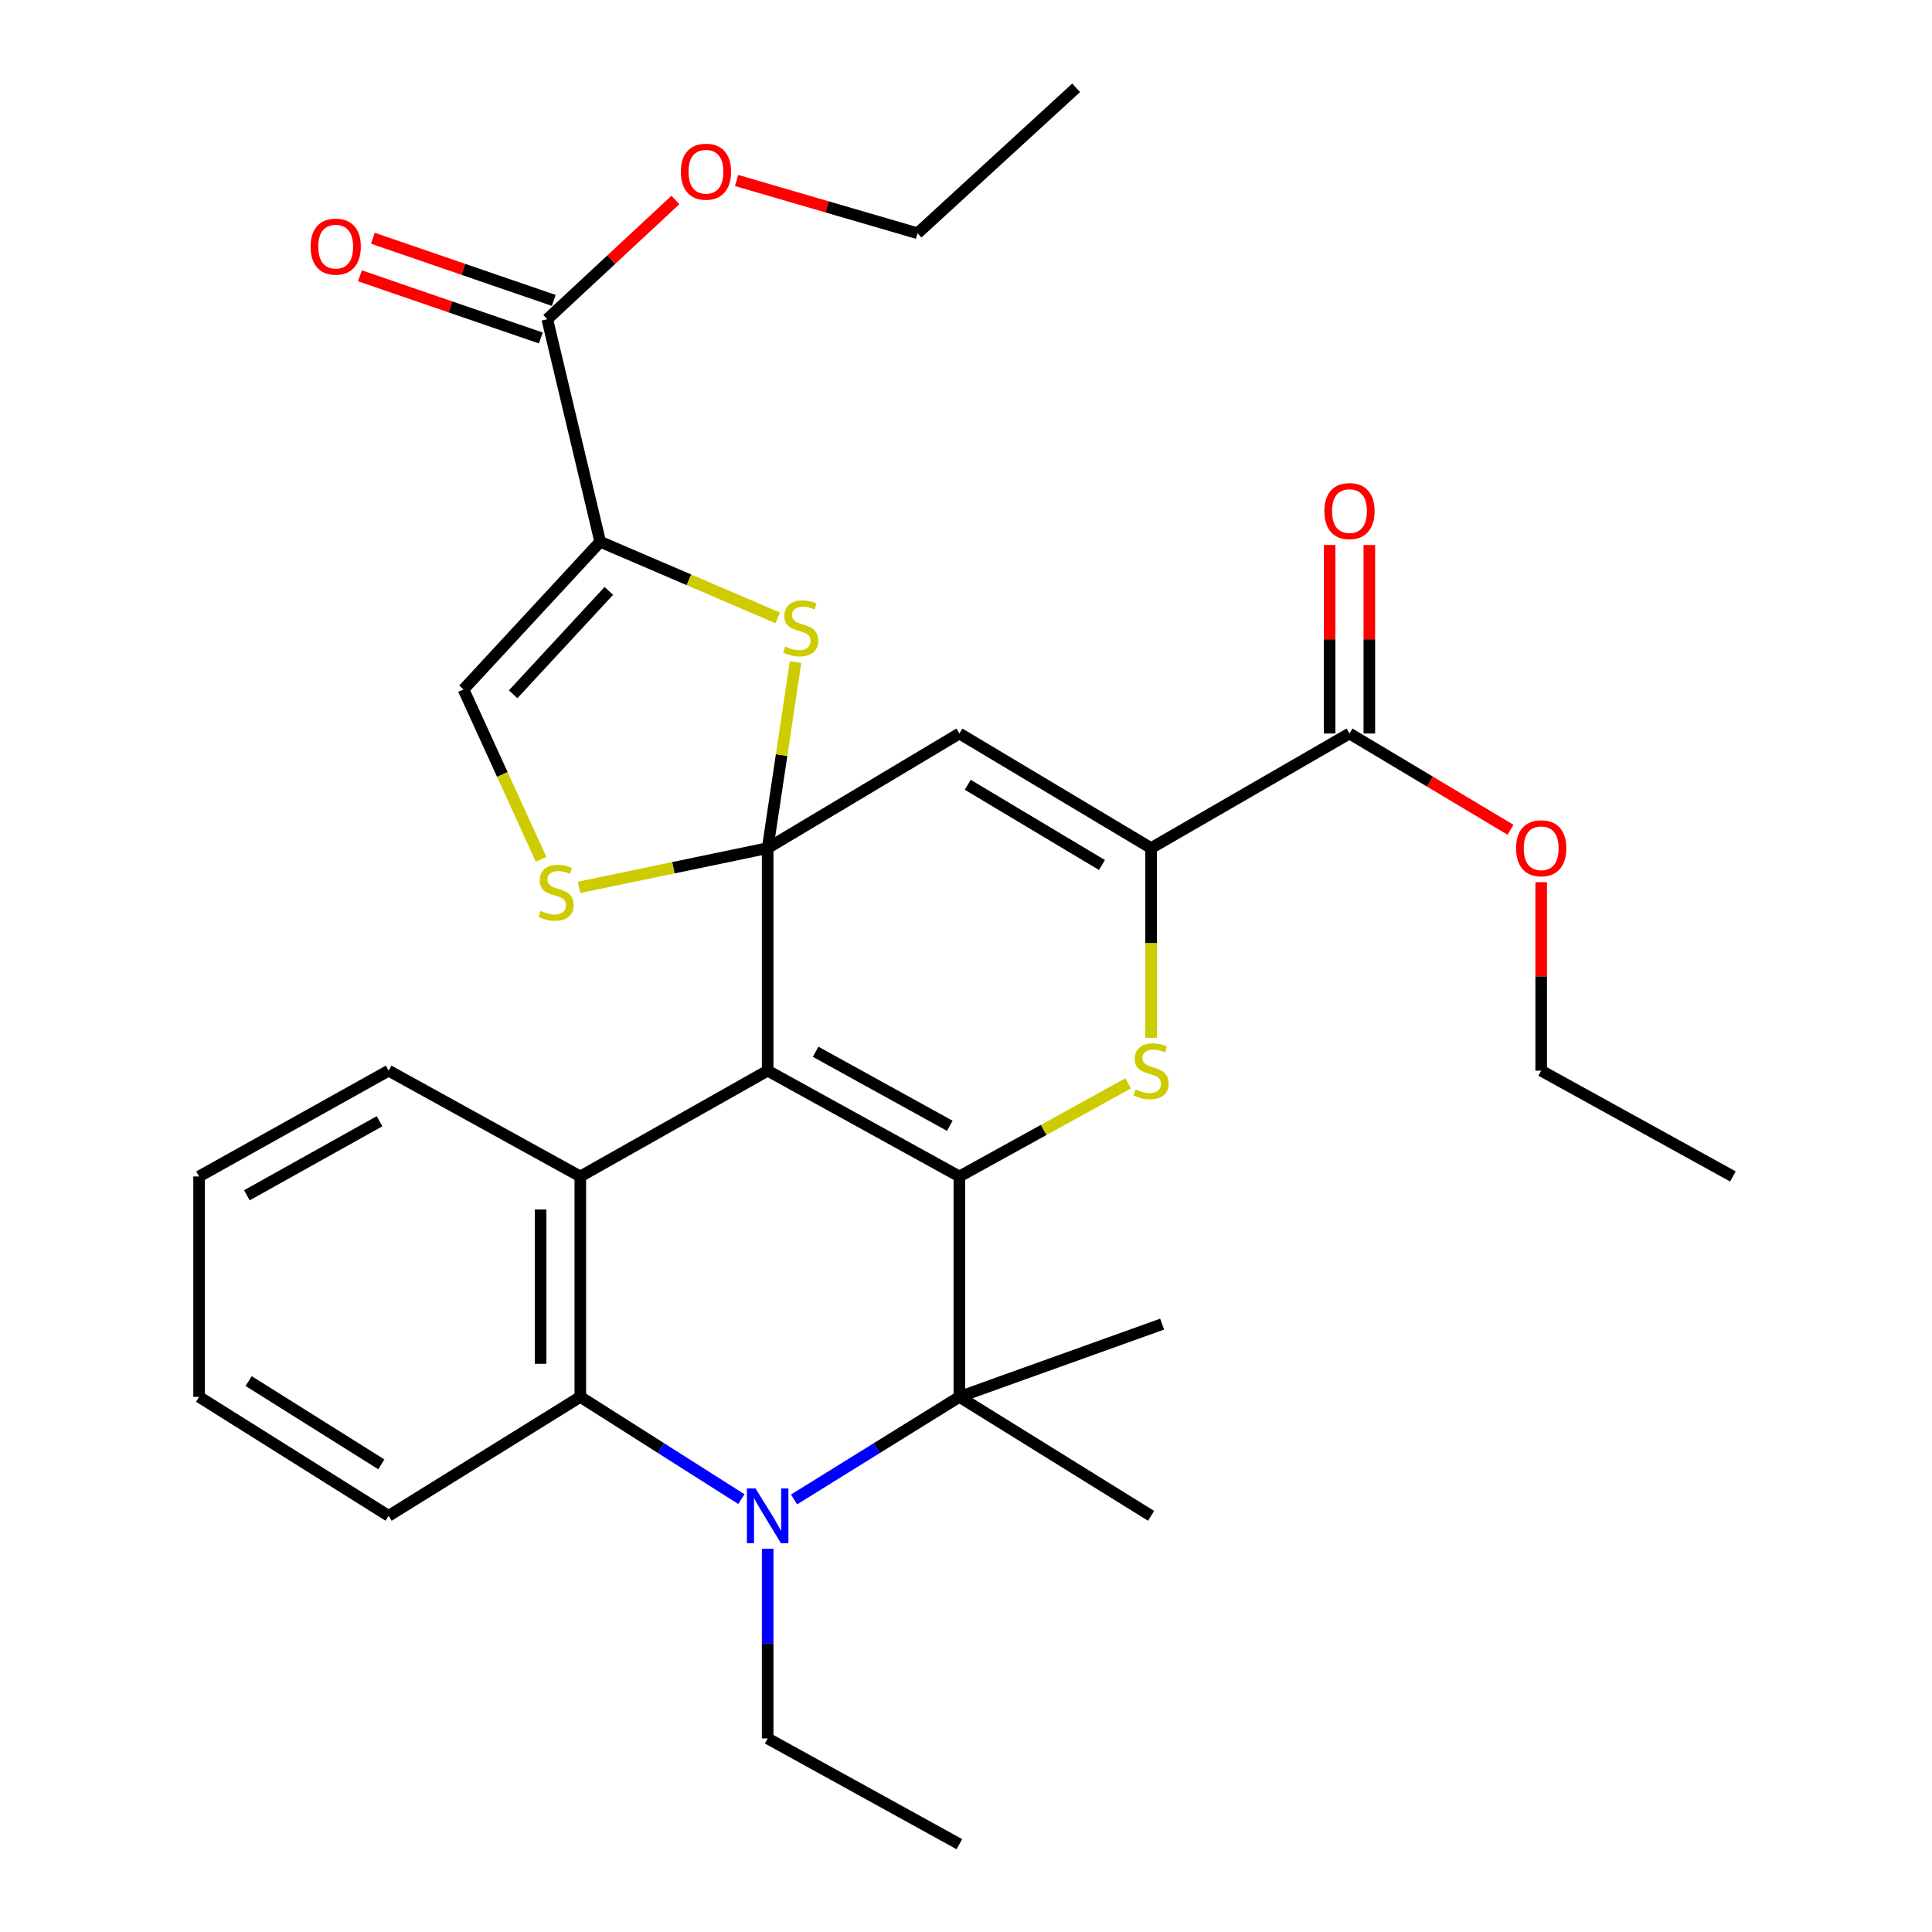 <?xml version='1.0' encoding='iso-8859-1'?>
<svg version='1.1' baseProfile='full'
              xmlns='http://www.w3.org/2000/svg'
                      xmlns:rdkit='http://www.rdkit.org/xml'
                      xmlns:xlink='http://www.w3.org/1999/xlink'
                  xml:space='preserve'
width='1000px' height='1000px' viewBox='0 0 1000 1000'>
<!-- END OF HEADER -->
<rect style='opacity:1.0;fill:#FFFFFF;stroke:none' width='1000' height='1000' x='0' y='0'> </rect>
<path class='bond-0' d='M 397.341,438.978 L 397.341,554.179' style='fill:none;fill-rule:evenodd;stroke:#000000;stroke-width:6px;stroke-linecap:butt;stroke-linejoin:miter;stroke-opacity:1' />
<path class='bond-5' d='M 397.341,438.978 L 496.573,379.658' style='fill:none;fill-rule:evenodd;stroke:#000000;stroke-width:6px;stroke-linecap:butt;stroke-linejoin:miter;stroke-opacity:1' />
<path class='bond-7' d='M 397.341,438.978 L 404.56,390.83' style='fill:none;fill-rule:evenodd;stroke:#000000;stroke-width:6px;stroke-linecap:butt;stroke-linejoin:miter;stroke-opacity:1' />
<path class='bond-7' d='M 404.56,390.83 L 411.778,342.682' style='fill:none;fill-rule:evenodd;stroke:#CCCC00;stroke-width:6px;stroke-linecap:butt;stroke-linejoin:miter;stroke-opacity:1' />
<path class='bond-11' d='M 397.341,438.978 L 348.529,449.142' style='fill:none;fill-rule:evenodd;stroke:#000000;stroke-width:6px;stroke-linecap:butt;stroke-linejoin:miter;stroke-opacity:1' />
<path class='bond-11' d='M 348.529,449.142 L 299.716,459.306' style='fill:none;fill-rule:evenodd;stroke:#CCCC00;stroke-width:6px;stroke-linecap:butt;stroke-linejoin:miter;stroke-opacity:1' />
<path class='bond-1' d='M 397.341,554.179 L 496.573,608.93' style='fill:none;fill-rule:evenodd;stroke:#000000;stroke-width:6px;stroke-linecap:butt;stroke-linejoin:miter;stroke-opacity:1' />
<path class='bond-1' d='M 422.159,544.389 L 491.621,582.714' style='fill:none;fill-rule:evenodd;stroke:#000000;stroke-width:6px;stroke-linecap:butt;stroke-linejoin:miter;stroke-opacity:1' />
<path class='bond-9' d='M 397.341,554.179 L 300.371,608.93' style='fill:none;fill-rule:evenodd;stroke:#000000;stroke-width:6px;stroke-linecap:butt;stroke-linejoin:miter;stroke-opacity:1' />
<path class='bond-4' d='M 496.573,608.93 L 496.573,723.012' style='fill:none;fill-rule:evenodd;stroke:#000000;stroke-width:6px;stroke-linecap:butt;stroke-linejoin:miter;stroke-opacity:1' />
<path class='bond-32' d='M 496.573,608.93 L 540.232,584.841' style='fill:none;fill-rule:evenodd;stroke:#000000;stroke-width:6px;stroke-linecap:butt;stroke-linejoin:miter;stroke-opacity:1' />
<path class='bond-32' d='M 540.232,584.841 L 583.892,560.753' style='fill:none;fill-rule:evenodd;stroke:#CCCC00;stroke-width:6px;stroke-linecap:butt;stroke-linejoin:miter;stroke-opacity:1' />
<path class='bond-2' d='M 595.805,537.179 L 595.805,488.079' style='fill:none;fill-rule:evenodd;stroke:#CCCC00;stroke-width:6px;stroke-linecap:butt;stroke-linejoin:miter;stroke-opacity:1' />
<path class='bond-2' d='M 595.805,488.079 L 595.805,438.978' style='fill:none;fill-rule:evenodd;stroke:#000000;stroke-width:6px;stroke-linecap:butt;stroke-linejoin:miter;stroke-opacity:1' />
<path class='bond-3' d='M 383.729,775.949 L 342.05,749.481' style='fill:none;fill-rule:evenodd;stroke:#0000FF;stroke-width:6px;stroke-linecap:butt;stroke-linejoin:miter;stroke-opacity:1' />
<path class='bond-3' d='M 342.05,749.481 L 300.371,723.012' style='fill:none;fill-rule:evenodd;stroke:#000000;stroke-width:6px;stroke-linecap:butt;stroke-linejoin:miter;stroke-opacity:1' />
<path class='bond-17' d='M 397.341,801.634 L 397.341,850.72' style='fill:none;fill-rule:evenodd;stroke:#0000FF;stroke-width:6px;stroke-linecap:butt;stroke-linejoin:miter;stroke-opacity:1' />
<path class='bond-17' d='M 397.341,850.72 L 397.341,899.806' style='fill:none;fill-rule:evenodd;stroke:#000000;stroke-width:6px;stroke-linecap:butt;stroke-linejoin:miter;stroke-opacity:1' />
<path class='bond-33' d='M 411.001,776.117 L 453.787,749.564' style='fill:none;fill-rule:evenodd;stroke:#0000FF;stroke-width:6px;stroke-linecap:butt;stroke-linejoin:miter;stroke-opacity:1' />
<path class='bond-33' d='M 453.787,749.564 L 496.573,723.012' style='fill:none;fill-rule:evenodd;stroke:#000000;stroke-width:6px;stroke-linecap:butt;stroke-linejoin:miter;stroke-opacity:1' />
<path class='bond-20' d='M 496.573,723.012 L 601.517,685.362' style='fill:none;fill-rule:evenodd;stroke:#000000;stroke-width:6px;stroke-linecap:butt;stroke-linejoin:miter;stroke-opacity:1' />
<path class='bond-21' d='M 496.573,723.012 L 595.805,784.594' style='fill:none;fill-rule:evenodd;stroke:#000000;stroke-width:6px;stroke-linecap:butt;stroke-linejoin:miter;stroke-opacity:1' />
<path class='bond-8' d='M 496.573,379.658 L 595.805,438.978' style='fill:none;fill-rule:evenodd;stroke:#000000;stroke-width:6px;stroke-linecap:butt;stroke-linejoin:miter;stroke-opacity:1' />
<path class='bond-8' d='M 500.908,406.205 L 570.37,447.729' style='fill:none;fill-rule:evenodd;stroke:#000000;stroke-width:6px;stroke-linecap:butt;stroke-linejoin:miter;stroke-opacity:1' />
<path class='bond-6' d='M 310.652,280.415 L 356.595,300.115' style='fill:none;fill-rule:evenodd;stroke:#000000;stroke-width:6px;stroke-linecap:butt;stroke-linejoin:miter;stroke-opacity:1' />
<path class='bond-6' d='M 356.595,300.115 L 402.538,319.815' style='fill:none;fill-rule:evenodd;stroke:#CCCC00;stroke-width:6px;stroke-linecap:butt;stroke-linejoin:miter;stroke-opacity:1' />
<path class='bond-13' d='M 310.652,280.415 L 283.271,165.214' style='fill:none;fill-rule:evenodd;stroke:#000000;stroke-width:6px;stroke-linecap:butt;stroke-linejoin:miter;stroke-opacity:1' />
<path class='bond-31' d='M 310.652,280.415 L 239.909,356.858' style='fill:none;fill-rule:evenodd;stroke:#000000;stroke-width:6px;stroke-linecap:butt;stroke-linejoin:miter;stroke-opacity:1' />
<path class='bond-31' d='M 315.131,305.847 L 265.611,359.357' style='fill:none;fill-rule:evenodd;stroke:#000000;stroke-width:6px;stroke-linecap:butt;stroke-linejoin:miter;stroke-opacity:1' />
<path class='bond-14' d='M 595.805,438.978 L 698.487,379.658' style='fill:none;fill-rule:evenodd;stroke:#000000;stroke-width:6px;stroke-linecap:butt;stroke-linejoin:miter;stroke-opacity:1' />
<path class='bond-10' d='M 300.371,608.93 L 300.371,723.012' style='fill:none;fill-rule:evenodd;stroke:#000000;stroke-width:6px;stroke-linecap:butt;stroke-linejoin:miter;stroke-opacity:1' />
<path class='bond-10' d='M 279.81,626.042 L 279.81,705.9' style='fill:none;fill-rule:evenodd;stroke:#000000;stroke-width:6px;stroke-linecap:butt;stroke-linejoin:miter;stroke-opacity:1' />
<path class='bond-22' d='M 300.371,608.93 L 201.151,554.179' style='fill:none;fill-rule:evenodd;stroke:#000000;stroke-width:6px;stroke-linecap:butt;stroke-linejoin:miter;stroke-opacity:1' />
<path class='bond-23' d='M 300.371,723.012 L 201.151,784.594' style='fill:none;fill-rule:evenodd;stroke:#000000;stroke-width:6px;stroke-linecap:butt;stroke-linejoin:miter;stroke-opacity:1' />
<path class='bond-12' d='M 280.072,444.775 L 259.99,400.816' style='fill:none;fill-rule:evenodd;stroke:#CCCC00;stroke-width:6px;stroke-linecap:butt;stroke-linejoin:miter;stroke-opacity:1' />
<path class='bond-12' d='M 259.99,400.816 L 239.909,356.858' style='fill:none;fill-rule:evenodd;stroke:#000000;stroke-width:6px;stroke-linecap:butt;stroke-linejoin:miter;stroke-opacity:1' />
<path class='bond-15' d='M 286.612,155.491 L 239.803,139.403' style='fill:none;fill-rule:evenodd;stroke:#000000;stroke-width:6px;stroke-linecap:butt;stroke-linejoin:miter;stroke-opacity:1' />
<path class='bond-15' d='M 239.803,139.403 L 192.995,123.315' style='fill:none;fill-rule:evenodd;stroke:#FF0000;stroke-width:6px;stroke-linecap:butt;stroke-linejoin:miter;stroke-opacity:1' />
<path class='bond-15' d='M 279.929,174.936 L 233.12,158.848' style='fill:none;fill-rule:evenodd;stroke:#000000;stroke-width:6px;stroke-linecap:butt;stroke-linejoin:miter;stroke-opacity:1' />
<path class='bond-15' d='M 233.12,158.848 L 186.312,142.76' style='fill:none;fill-rule:evenodd;stroke:#FF0000;stroke-width:6px;stroke-linecap:butt;stroke-linejoin:miter;stroke-opacity:1' />
<path class='bond-18' d='M 283.271,165.214 L 316.434,134.356' style='fill:none;fill-rule:evenodd;stroke:#000000;stroke-width:6px;stroke-linecap:butt;stroke-linejoin:miter;stroke-opacity:1' />
<path class='bond-18' d='M 316.434,134.356 L 349.598,103.499' style='fill:none;fill-rule:evenodd;stroke:#FF0000;stroke-width:6px;stroke-linecap:butt;stroke-linejoin:miter;stroke-opacity:1' />
<path class='bond-16' d='M 708.767,379.658 L 708.767,330.878' style='fill:none;fill-rule:evenodd;stroke:#000000;stroke-width:6px;stroke-linecap:butt;stroke-linejoin:miter;stroke-opacity:1' />
<path class='bond-16' d='M 708.767,330.878 L 708.767,282.097' style='fill:none;fill-rule:evenodd;stroke:#FF0000;stroke-width:6px;stroke-linecap:butt;stroke-linejoin:miter;stroke-opacity:1' />
<path class='bond-16' d='M 688.206,379.658 L 688.206,330.878' style='fill:none;fill-rule:evenodd;stroke:#000000;stroke-width:6px;stroke-linecap:butt;stroke-linejoin:miter;stroke-opacity:1' />
<path class='bond-16' d='M 688.206,330.878 L 688.206,282.097' style='fill:none;fill-rule:evenodd;stroke:#FF0000;stroke-width:6px;stroke-linecap:butt;stroke-linejoin:miter;stroke-opacity:1' />
<path class='bond-19' d='M 698.487,379.658 L 740.158,404.569' style='fill:none;fill-rule:evenodd;stroke:#000000;stroke-width:6px;stroke-linecap:butt;stroke-linejoin:miter;stroke-opacity:1' />
<path class='bond-19' d='M 740.158,404.569 L 781.828,429.479' style='fill:none;fill-rule:evenodd;stroke:#FF0000;stroke-width:6px;stroke-linecap:butt;stroke-linejoin:miter;stroke-opacity:1' />
<path class='bond-26' d='M 397.341,899.806 L 496.573,954.545' style='fill:none;fill-rule:evenodd;stroke:#000000;stroke-width:6px;stroke-linecap:butt;stroke-linejoin:miter;stroke-opacity:1' />
<path class='bond-24' d='M 381.254,93.417 L 428.079,107.075' style='fill:none;fill-rule:evenodd;stroke:#FF0000;stroke-width:6px;stroke-linecap:butt;stroke-linejoin:miter;stroke-opacity:1' />
<path class='bond-24' d='M 428.079,107.075 L 474.904,120.732' style='fill:none;fill-rule:evenodd;stroke:#000000;stroke-width:6px;stroke-linecap:butt;stroke-linejoin:miter;stroke-opacity:1' />
<path class='bond-25' d='M 797.719,456.618 L 797.719,505.399' style='fill:none;fill-rule:evenodd;stroke:#FF0000;stroke-width:6px;stroke-linecap:butt;stroke-linejoin:miter;stroke-opacity:1' />
<path class='bond-25' d='M 797.719,505.399 L 797.719,554.179' style='fill:none;fill-rule:evenodd;stroke:#000000;stroke-width:6px;stroke-linecap:butt;stroke-linejoin:miter;stroke-opacity:1' />
<path class='bond-27' d='M 201.151,554.179 L 103.049,608.93' style='fill:none;fill-rule:evenodd;stroke:#000000;stroke-width:6px;stroke-linecap:butt;stroke-linejoin:miter;stroke-opacity:1' />
<path class='bond-27' d='M 196.456,580.347 L 127.785,618.672' style='fill:none;fill-rule:evenodd;stroke:#000000;stroke-width:6px;stroke-linecap:butt;stroke-linejoin:miter;stroke-opacity:1' />
<path class='bond-34' d='M 201.151,784.594 L 103.049,723.012' style='fill:none;fill-rule:evenodd;stroke:#000000;stroke-width:6px;stroke-linecap:butt;stroke-linejoin:miter;stroke-opacity:1' />
<path class='bond-34' d='M 197.367,757.942 L 128.696,714.835' style='fill:none;fill-rule:evenodd;stroke:#000000;stroke-width:6px;stroke-linecap:butt;stroke-linejoin:miter;stroke-opacity:1' />
<path class='bond-29' d='M 474.904,120.732 L 557.012,45.455' style='fill:none;fill-rule:evenodd;stroke:#000000;stroke-width:6px;stroke-linecap:butt;stroke-linejoin:miter;stroke-opacity:1' />
<path class='bond-30' d='M 797.719,554.179 L 896.951,608.93' style='fill:none;fill-rule:evenodd;stroke:#000000;stroke-width:6px;stroke-linecap:butt;stroke-linejoin:miter;stroke-opacity:1' />
<path class='bond-28' d='M 103.049,608.93 L 103.049,723.012' style='fill:none;fill-rule:evenodd;stroke:#000000;stroke-width:6px;stroke-linecap:butt;stroke-linejoin:miter;stroke-opacity:1' />
<path  class='atom-3' d='M 587.805 563.899
Q 588.125 564.019, 589.445 564.579
Q 590.765 565.139, 592.205 565.499
Q 593.685 565.819, 595.125 565.819
Q 597.805 565.819, 599.365 564.539
Q 600.925 563.219, 600.925 560.939
Q 600.925 559.379, 600.125 558.419
Q 599.365 557.459, 598.165 556.939
Q 596.965 556.419, 594.965 555.819
Q 592.445 555.059, 590.925 554.339
Q 589.445 553.619, 588.365 552.099
Q 587.325 550.579, 587.325 548.019
Q 587.325 544.459, 589.725 542.259
Q 592.165 540.059, 596.965 540.059
Q 600.245 540.059, 603.965 541.619
L 603.045 544.699
Q 599.645 543.299, 597.085 543.299
Q 594.325 543.299, 592.805 544.459
Q 591.285 545.579, 591.325 547.539
Q 591.325 549.059, 592.085 549.979
Q 592.885 550.899, 594.005 551.419
Q 595.165 551.939, 597.085 552.539
Q 599.645 553.339, 601.165 554.139
Q 602.685 554.939, 603.765 556.579
Q 604.885 558.179, 604.885 560.939
Q 604.885 564.859, 602.245 566.979
Q 599.645 569.059, 595.285 569.059
Q 592.765 569.059, 590.845 568.499
Q 588.965 567.979, 586.725 567.059
L 587.805 563.899
' fill='#CCCC00'/>
<path  class='atom-4' d='M 391.081 770.434
L 400.361 785.434
Q 401.281 786.914, 402.761 789.594
Q 404.241 792.274, 404.321 792.434
L 404.321 770.434
L 408.081 770.434
L 408.081 798.754
L 404.201 798.754
L 394.241 782.354
Q 393.081 780.434, 391.841 778.234
Q 390.641 776.034, 390.281 775.354
L 390.281 798.754
L 386.601 798.754
L 386.601 770.434
L 391.081 770.434
' fill='#0000FF'/>
<path  class='atom-8' d='M 406.441 334.639
Q 406.761 334.759, 408.081 335.319
Q 409.401 335.879, 410.841 336.239
Q 412.321 336.559, 413.761 336.559
Q 416.441 336.559, 418.001 335.279
Q 419.561 333.959, 419.561 331.679
Q 419.561 330.119, 418.761 329.159
Q 418.001 328.199, 416.801 327.679
Q 415.601 327.159, 413.601 326.559
Q 411.081 325.799, 409.561 325.079
Q 408.081 324.359, 407.001 322.839
Q 405.961 321.319, 405.961 318.759
Q 405.961 315.199, 408.361 312.999
Q 410.801 310.799, 415.601 310.799
Q 418.881 310.799, 422.601 312.359
L 421.681 315.439
Q 418.281 314.039, 415.721 314.039
Q 412.961 314.039, 411.441 315.199
Q 409.921 316.319, 409.961 318.279
Q 409.961 319.799, 410.721 320.719
Q 411.521 321.639, 412.641 322.159
Q 413.801 322.679, 415.721 323.279
Q 418.281 324.079, 419.801 324.879
Q 421.321 325.679, 422.401 327.319
Q 423.521 328.919, 423.521 331.679
Q 423.521 335.599, 420.881 337.719
Q 418.281 339.799, 413.921 339.799
Q 411.401 339.799, 409.481 339.239
Q 407.601 338.719, 405.361 337.799
L 406.441 334.639
' fill='#CCCC00'/>
<path  class='atom-12' d='M 279.84 471.499
Q 280.16 471.619, 281.48 472.179
Q 282.8 472.739, 284.24 473.099
Q 285.72 473.419, 287.16 473.419
Q 289.84 473.419, 291.4 472.139
Q 292.96 470.819, 292.96 468.539
Q 292.96 466.979, 292.16 466.019
Q 291.4 465.059, 290.2 464.539
Q 289 464.019, 287 463.419
Q 284.48 462.659, 282.96 461.939
Q 281.48 461.219, 280.4 459.699
Q 279.36 458.179, 279.36 455.619
Q 279.36 452.059, 281.76 449.859
Q 284.2 447.659, 289 447.659
Q 292.28 447.659, 296 449.219
L 295.08 452.299
Q 291.68 450.899, 289.12 450.899
Q 286.36 450.899, 284.84 452.059
Q 283.32 453.179, 283.36 455.139
Q 283.36 456.659, 284.12 457.579
Q 284.92 458.499, 286.04 459.019
Q 287.2 459.539, 289.12 460.139
Q 291.68 460.939, 293.2 461.739
Q 294.72 462.539, 295.8 464.179
Q 296.92 465.779, 296.92 468.539
Q 296.92 472.459, 294.28 474.579
Q 291.68 476.659, 287.32 476.659
Q 284.8 476.659, 282.88 476.099
Q 281 475.579, 278.76 474.659
L 279.84 471.499
' fill='#CCCC00'/>
<path  class='atom-16' d='M 160.758 127.655
Q 160.758 120.855, 164.118 117.055
Q 167.478 113.255, 173.758 113.255
Q 180.038 113.255, 183.398 117.055
Q 186.758 120.855, 186.758 127.655
Q 186.758 134.535, 183.358 138.455
Q 179.958 142.335, 173.758 142.335
Q 167.518 142.335, 164.118 138.455
Q 160.758 134.575, 160.758 127.655
M 173.758 139.135
Q 178.078 139.135, 180.398 136.255
Q 182.758 133.335, 182.758 127.655
Q 182.758 122.095, 180.398 119.295
Q 178.078 116.455, 173.758 116.455
Q 169.438 116.455, 167.078 119.255
Q 164.758 122.055, 164.758 127.655
Q 164.758 133.375, 167.078 136.255
Q 169.438 139.135, 173.758 139.135
' fill='#FF0000'/>
<path  class='atom-17' d='M 685.487 264.537
Q 685.487 257.737, 688.847 253.937
Q 692.207 250.137, 698.487 250.137
Q 704.767 250.137, 708.127 253.937
Q 711.487 257.737, 711.487 264.537
Q 711.487 271.417, 708.087 275.337
Q 704.687 279.217, 698.487 279.217
Q 692.247 279.217, 688.847 275.337
Q 685.487 271.457, 685.487 264.537
M 698.487 276.017
Q 702.807 276.017, 705.127 273.137
Q 707.487 270.217, 707.487 264.537
Q 707.487 258.977, 705.127 256.177
Q 702.807 253.337, 698.487 253.337
Q 694.167 253.337, 691.807 256.137
Q 689.487 258.937, 689.487 264.537
Q 689.487 270.257, 691.807 273.137
Q 694.167 276.017, 698.487 276.017
' fill='#FF0000'/>
<path  class='atom-19' d='M 352.402 88.874
Q 352.402 82.073, 355.762 78.273
Q 359.122 74.474, 365.402 74.474
Q 371.682 74.474, 375.042 78.273
Q 378.402 82.073, 378.402 88.874
Q 378.402 95.754, 375.002 99.674
Q 371.602 103.554, 365.402 103.554
Q 359.162 103.554, 355.762 99.674
Q 352.402 95.793, 352.402 88.874
M 365.402 100.354
Q 369.722 100.354, 372.042 97.474
Q 374.402 94.553, 374.402 88.874
Q 374.402 83.314, 372.042 80.513
Q 369.722 77.674, 365.402 77.674
Q 361.082 77.674, 358.722 80.474
Q 356.402 83.273, 356.402 88.874
Q 356.402 94.594, 358.722 97.474
Q 361.082 100.354, 365.402 100.354
' fill='#FF0000'/>
<path  class='atom-20' d='M 784.719 439.058
Q 784.719 432.258, 788.079 428.458
Q 791.439 424.658, 797.719 424.658
Q 803.999 424.658, 807.359 428.458
Q 810.719 432.258, 810.719 439.058
Q 810.719 445.938, 807.319 449.858
Q 803.919 453.738, 797.719 453.738
Q 791.479 453.738, 788.079 449.858
Q 784.719 445.978, 784.719 439.058
M 797.719 450.538
Q 802.039 450.538, 804.359 447.658
Q 806.719 444.738, 806.719 439.058
Q 806.719 433.498, 804.359 430.698
Q 802.039 427.858, 797.719 427.858
Q 793.399 427.858, 791.039 430.658
Q 788.719 433.458, 788.719 439.058
Q 788.719 444.778, 791.039 447.658
Q 793.399 450.538, 797.719 450.538
' fill='#FF0000'/>
</svg>
